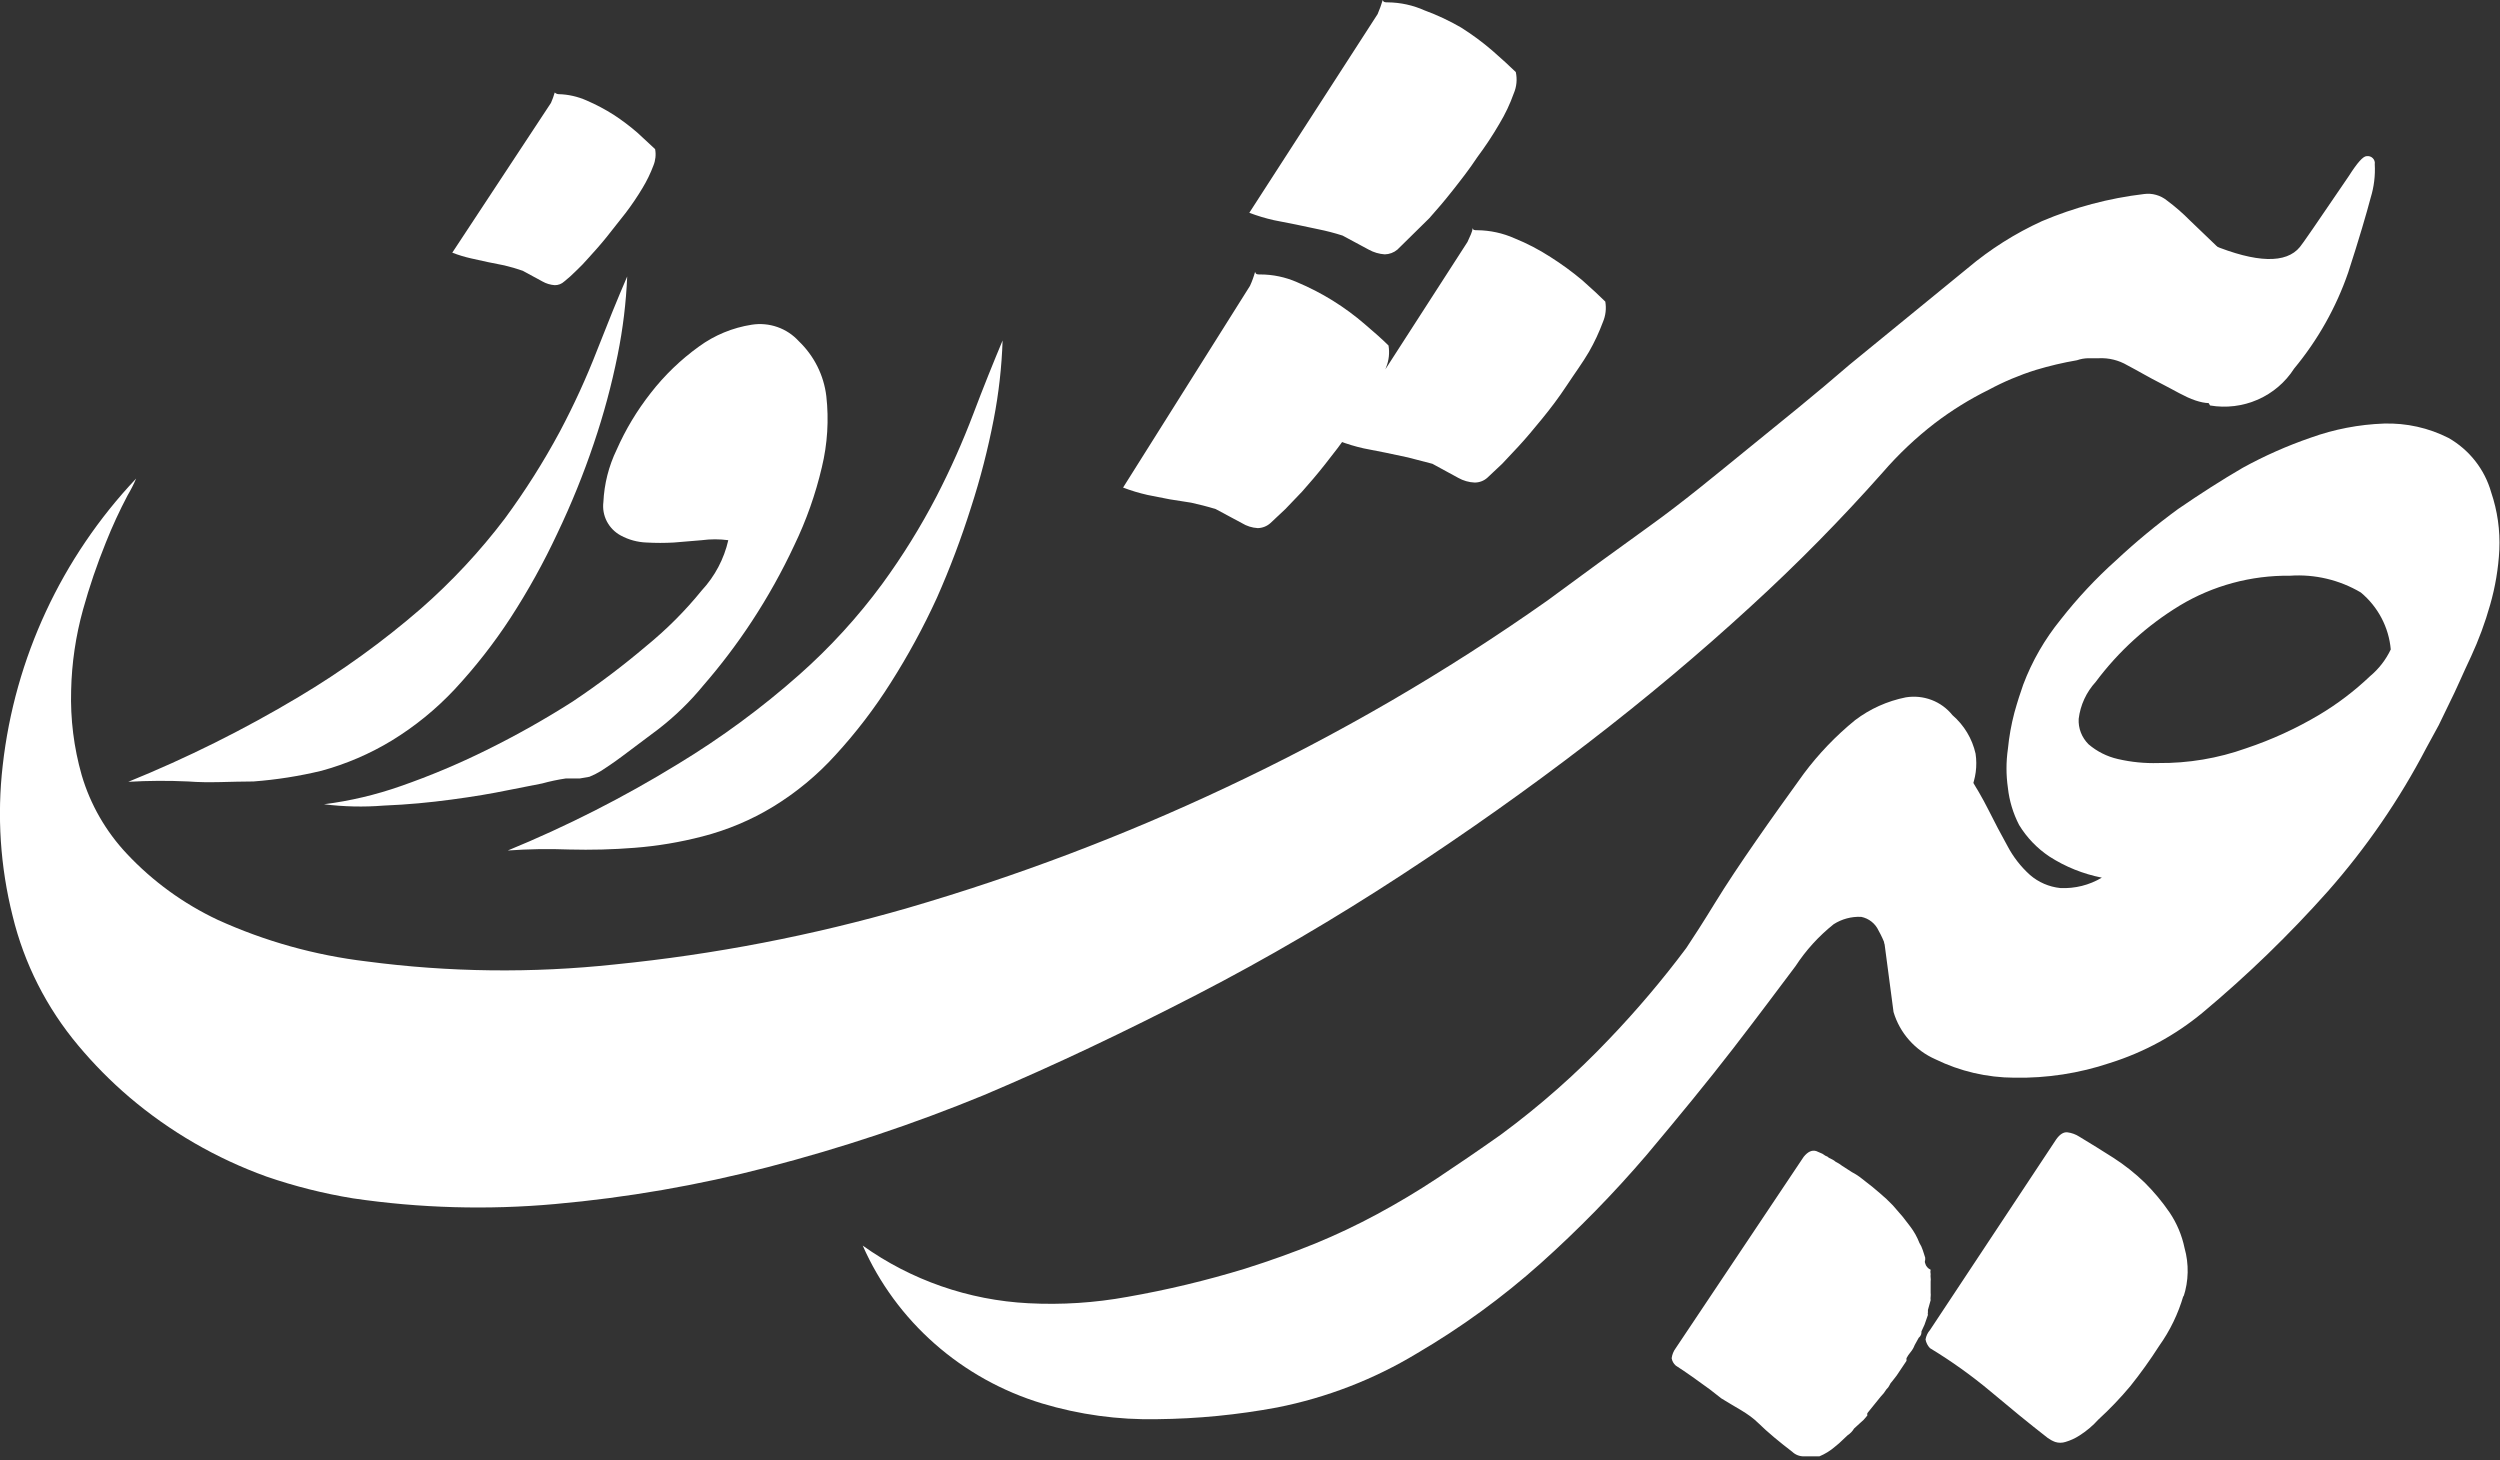 <svg width="101" height="59" viewBox="0 0 101 59" fill="none" xmlns="http://www.w3.org/2000/svg">
<rect x="0" y="0" width="101" height="59" fill="#333333" stroke="none"/>
<g clip-path="url(#clip0_123_4143)">
<path d="M5.183 31.585C7.561 30.619 9.859 29.474 12.058 28.16C13.812 27.116 15.469 25.919 17.008 24.586C18.256 23.491 19.389 22.276 20.39 20.957C21.215 19.837 21.959 18.661 22.617 17.437C23.186 16.366 23.691 15.263 24.129 14.134C24.542 13.078 24.941 12.09 25.339 11.169C25.294 12.233 25.165 13.292 24.954 14.337C24.711 15.547 24.389 16.741 23.992 17.911C23.576 19.148 23.084 20.36 22.521 21.54C21.969 22.723 21.335 23.867 20.623 24.965C19.957 25.987 19.202 26.952 18.369 27.848C17.62 28.649 16.764 29.346 15.825 29.92C14.944 30.455 13.99 30.865 12.993 31.138C12.09 31.356 11.17 31.501 10.243 31.571C9.322 31.571 8.456 31.639 7.603 31.571C6.797 31.534 5.989 31.538 5.183 31.585ZM22.26 4.156C22.32 4.02 22.37 3.88 22.411 3.737C22.411 3.737 22.48 3.804 22.562 3.804C22.956 3.813 23.344 3.901 23.703 4.061C24.085 4.226 24.453 4.421 24.803 4.644C25.135 4.862 25.452 5.102 25.752 5.361L26.467 6.025C26.508 6.248 26.484 6.478 26.398 6.688C26.28 7.003 26.133 7.307 25.958 7.595C25.748 7.946 25.519 8.285 25.271 8.61L24.501 9.585C24.239 9.91 23.992 10.181 23.772 10.425C23.612 10.609 23.442 10.785 23.263 10.953C23.116 11.101 22.96 11.242 22.796 11.372C22.692 11.469 22.554 11.523 22.411 11.521C22.237 11.508 22.067 11.458 21.916 11.372L21.118 10.939C20.875 10.854 20.627 10.781 20.376 10.722L19.702 10.587L19.029 10.438C18.771 10.38 18.518 10.303 18.272 10.208L22.26 4.156Z" fill="white"/>
<path d="M29.423 21.824C29.067 21.776 28.706 21.776 28.35 21.824L27.223 21.918C26.857 21.939 26.489 21.939 26.123 21.918C25.757 21.906 25.399 21.808 25.078 21.634C24.837 21.503 24.642 21.305 24.516 21.063C24.391 20.822 24.343 20.549 24.377 20.28C24.411 19.548 24.593 18.83 24.913 18.168C25.273 17.352 25.735 16.584 26.288 15.88C26.843 15.164 27.501 14.53 28.24 13.998C28.868 13.54 29.599 13.238 30.372 13.118C30.719 13.064 31.075 13.096 31.406 13.212C31.738 13.328 32.034 13.524 32.269 13.782C32.888 14.374 33.282 15.158 33.383 16.002C33.491 16.962 33.43 17.933 33.204 18.872C32.95 19.96 32.577 21.018 32.09 22.027C31.596 23.085 31.026 24.108 30.385 25.086C29.79 25.995 29.133 26.864 28.419 27.686C27.877 28.349 27.259 28.949 26.577 29.473L25.133 30.556C24.789 30.813 24.501 31.003 24.294 31.138C24.141 31.232 23.98 31.314 23.813 31.382L23.428 31.449H22.865C22.54 31.497 22.218 31.565 21.902 31.652L20.527 31.923C19.867 32.059 19.152 32.181 18.245 32.302C17.337 32.424 16.485 32.505 15.495 32.546C14.693 32.61 13.887 32.592 13.089 32.492C14.144 32.358 15.181 32.113 16.183 31.761C17.372 31.347 18.534 30.858 19.661 30.299C20.852 29.712 22.008 29.061 23.126 28.349C24.168 27.653 25.169 26.898 26.123 26.088C26.941 25.42 27.687 24.672 28.35 23.854C28.881 23.281 29.251 22.581 29.423 21.824Z" fill="white"/>
<path d="M20.514 34.36C22.897 33.381 25.196 32.213 27.388 30.867C29.131 29.81 30.774 28.601 32.296 27.253C33.537 26.153 34.657 24.928 35.637 23.597C36.46 22.471 37.195 21.285 37.837 20.05C38.395 18.968 38.891 17.856 39.322 16.72C39.721 15.664 40.12 14.675 40.505 13.755C40.47 14.823 40.35 15.887 40.147 16.936C39.914 18.145 39.607 19.339 39.226 20.511C38.836 21.748 38.377 22.964 37.851 24.152C37.308 25.339 36.683 26.488 35.981 27.591C35.328 28.625 34.583 29.599 33.754 30.502C33.021 31.312 32.174 32.014 31.238 32.587C30.351 33.127 29.387 33.533 28.378 33.792C27.477 34.026 26.557 34.181 25.628 34.252C24.755 34.321 23.878 34.343 23.002 34.32C22.172 34.288 21.342 34.301 20.514 34.36Z" fill="white"/>
<path d="M90.743 11.237C90.743 11.521 90.647 11.832 90.578 12.184C90.51 12.537 90.427 12.983 90.317 13.538C90.146 13.924 90.044 14.337 90.014 14.757C89.998 14.982 89.998 15.208 90.014 15.434C90.043 15.559 90.043 15.688 90.014 15.813C90.014 15.908 89.877 16.029 89.643 16.178C89.41 16.327 89.107 16.314 88.695 16.178C88.282 16.043 87.829 15.759 87.32 15.501C86.811 15.244 86.385 14.987 85.945 14.757C85.597 14.552 85.195 14.453 84.79 14.473H84.364C84.209 14.475 84.056 14.503 83.91 14.554C83.348 14.65 82.792 14.782 82.246 14.946C81.589 15.152 80.954 15.419 80.349 15.745C79.577 16.125 78.845 16.579 78.163 17.099C77.395 17.691 76.691 18.358 76.059 19.089C74.379 20.985 72.598 22.793 70.725 24.504C68.704 26.359 66.518 28.2 64.139 30.028C61.76 31.856 59.258 33.629 56.605 35.362C53.951 37.095 51.215 38.706 48.355 40.182C45.495 41.657 42.663 43.011 39.748 44.243C36.91 45.411 33.993 46.383 31.018 47.154C28.201 47.887 25.326 48.385 22.425 48.643C19.703 48.888 16.961 48.811 14.258 48.413C13.07 48.219 11.902 47.925 10.765 47.533C8.737 46.802 6.859 45.715 5.225 44.325C4.479 43.688 3.789 42.99 3.162 42.24C1.882 40.716 0.974 38.924 0.509 37C0.01 35.013 -0.125 32.955 0.11 30.922C0.597 26.589 2.487 22.526 5.5 19.333C5.401 19.566 5.286 19.792 5.156 20.01C4.829 20.63 4.535 21.267 4.276 21.919C3.918 22.803 3.61 23.707 3.355 24.626C3.06 25.69 2.898 26.786 2.874 27.889C2.84 29.045 2.983 30.2 3.3 31.314C3.649 32.501 4.275 33.59 5.128 34.496C6.169 35.606 7.415 36.511 8.799 37.163C10.701 38.027 12.728 38.594 14.808 38.841C18.136 39.281 21.506 39.321 24.844 38.963C28.858 38.561 32.825 37.795 36.696 36.675C41.086 35.395 45.366 33.774 49.496 31.829C54.055 29.689 58.412 27.157 62.517 24.261C63.892 23.245 65.266 22.244 66.641 21.255C68.016 20.267 69.267 19.224 70.601 18.141C71.935 17.058 73.351 15.921 74.726 14.73L79.497 10.831C80.403 10.067 81.412 9.429 82.494 8.935C83.808 8.377 85.197 8.007 86.619 7.839C86.782 7.817 86.948 7.828 87.106 7.873C87.265 7.917 87.412 7.993 87.54 8.096C87.872 8.342 88.185 8.614 88.475 8.908L89.52 9.91C89.874 10.28 90.287 10.591 90.743 10.831C90.764 10.965 90.764 11.102 90.743 11.237ZM45.372 19.698C45.694 19.821 46.025 19.92 46.361 19.996L47.255 20.172L48.121 20.308C48.424 20.375 48.754 20.456 49.111 20.565L50.17 21.133C50.365 21.253 50.587 21.323 50.816 21.336C51.005 21.331 51.186 21.259 51.325 21.133L51.93 20.565L52.604 19.861C52.892 19.536 53.209 19.17 53.538 18.751C53.868 18.331 54.212 17.898 54.542 17.397C54.872 16.896 55.175 16.49 55.436 16.043C55.664 15.661 55.853 15.257 56 14.838C56.113 14.559 56.146 14.255 56.096 13.958C55.848 13.714 55.532 13.43 55.147 13.105C54.329 12.396 53.401 11.82 52.397 11.399C51.93 11.194 51.424 11.088 50.913 11.088C50.789 11.088 50.734 11.088 50.706 10.98C50.653 11.174 50.584 11.364 50.5 11.548L45.372 19.698ZM50.472 8.597C50.795 8.719 51.126 8.819 51.462 8.895L52.356 9.071L53.25 9.26C53.584 9.327 53.915 9.413 54.24 9.517L55.298 10.086C55.497 10.196 55.718 10.261 55.945 10.276C56.131 10.272 56.311 10.205 56.453 10.086L57.072 9.477L57.746 8.813C58.034 8.489 58.351 8.123 58.681 7.703C59.011 7.284 59.354 6.85 59.684 6.349C60.008 5.915 60.307 5.463 60.578 4.996C60.811 4.609 61.005 4.201 61.155 3.777C61.273 3.504 61.301 3.201 61.238 2.911C60.99 2.667 60.674 2.383 60.289 2.044C59.892 1.702 59.469 1.39 59.024 1.11C58.555 0.838 58.063 0.607 57.553 0.42C57.087 0.211 56.581 0.1 56.068 0.095C55.958 0.095 55.89 0.095 55.862 0C55.805 0.193 55.736 0.383 55.656 0.569L50.472 8.597ZM54.102 17.816C54.425 17.939 54.755 18.039 55.092 18.114L55.986 18.29L56.88 18.48L57.869 18.737L58.914 19.306C59.116 19.42 59.342 19.485 59.574 19.495C59.762 19.496 59.943 19.429 60.083 19.306L60.688 18.737L61.348 18.033C61.65 17.708 61.953 17.343 62.297 16.923C62.64 16.503 62.97 16.07 63.3 15.569C63.63 15.068 63.933 14.662 64.194 14.215C64.415 13.829 64.603 13.426 64.758 13.01C64.869 12.75 64.902 12.463 64.854 12.184C64.606 11.941 64.304 11.656 63.919 11.318C63.514 10.979 63.087 10.667 62.64 10.384C62.18 10.086 61.692 9.832 61.183 9.626C60.712 9.417 60.201 9.306 59.684 9.301C59.574 9.301 59.506 9.301 59.492 9.206C59.492 9.369 59.382 9.545 59.286 9.775L54.102 17.816Z" fill="white"/>
<path d="M77.998 51.297C77.984 51.355 77.984 51.415 77.998 51.473C77.992 51.522 77.992 51.572 77.998 51.622C78.005 51.671 78.005 51.721 77.998 51.77V52.231C78.004 52.28 78.004 52.33 77.998 52.38C77.991 52.429 77.991 52.479 77.998 52.529L77.888 52.921C77.888 52.921 77.888 53.002 77.888 53.016C77.879 53.052 77.879 53.089 77.888 53.124L77.751 53.517L77.627 53.788C77.627 53.869 77.627 53.95 77.517 54.045L77.352 54.343C77.314 54.446 77.258 54.542 77.187 54.627C77.123 54.702 77.067 54.784 77.022 54.871C77.022 54.871 77.022 54.952 77.022 54.979L76.623 55.575L76.444 55.805C76.397 55.851 76.359 55.907 76.334 55.967C76.305 56.029 76.262 56.084 76.211 56.13C76.146 56.238 76.067 56.338 75.977 56.428L75.441 57.091C75.434 57.122 75.434 57.155 75.441 57.186L75.29 57.362L75.111 57.524L74.904 57.714C74.84 57.823 74.75 57.915 74.643 57.985L74.299 58.309L74.135 58.445C73.947 58.609 73.733 58.741 73.502 58.837H73.296H72.87C72.695 58.837 72.527 58.769 72.402 58.648C71.907 58.269 71.426 57.876 71.027 57.484C70.629 57.091 70.12 56.861 69.542 56.495L69.075 56.13C68.594 55.778 68.14 55.453 67.7 55.169C67.612 55.091 67.553 54.986 67.535 54.871C67.554 54.724 67.611 54.584 67.7 54.465L72.87 46.734C73.035 46.531 73.2 46.45 73.378 46.504L73.626 46.612L73.75 46.694C73.802 46.707 73.85 46.736 73.887 46.775L74.025 46.843C74.075 46.868 74.121 46.9 74.162 46.937C74.255 46.982 74.343 47.036 74.423 47.1L74.822 47.357C74.969 47.433 75.107 47.524 75.234 47.628L75.372 47.736C75.564 47.885 75.757 48.034 75.936 48.196C76.124 48.352 76.304 48.52 76.472 48.697L76.871 49.158L77.173 49.55C77.328 49.753 77.453 49.977 77.544 50.214C77.603 50.307 77.649 50.407 77.682 50.511L77.778 50.809C77.775 50.841 77.775 50.873 77.778 50.904C77.769 50.925 77.764 50.949 77.764 50.972C77.764 50.995 77.769 51.018 77.778 51.039C77.792 51.096 77.819 51.149 77.858 51.193C77.896 51.238 77.944 51.273 77.998 51.297ZM88.365 13.078C88.363 14.241 88.681 15.383 89.286 16.381C89.938 16.492 90.609 16.41 91.214 16.145C91.818 15.88 92.329 15.444 92.682 14.892C93.64 13.736 94.381 12.42 94.868 11.007C95.308 9.653 95.611 8.61 95.775 7.988C95.91 7.549 95.966 7.091 95.94 6.634C95.948 6.59 95.944 6.544 95.93 6.502C95.916 6.459 95.891 6.42 95.859 6.389C95.827 6.357 95.788 6.333 95.745 6.319C95.701 6.306 95.655 6.302 95.611 6.309C95.473 6.309 95.239 6.566 94.895 7.108C93.644 8.949 92.984 9.91 92.916 9.978C92.366 10.655 91.169 10.628 89.355 9.883C88.775 10.857 88.436 11.951 88.365 13.078ZM88.213 52.339C88.002 53.071 87.668 53.762 87.224 54.383C86.868 54.94 86.482 55.478 86.069 55.995C85.669 56.474 85.238 56.926 84.776 57.348C84.551 57.599 84.292 57.817 84.006 57.998C83.832 58.11 83.642 58.197 83.443 58.255C83.308 58.298 83.164 58.298 83.03 58.255C82.922 58.215 82.821 58.16 82.728 58.093C81.944 57.484 81.188 56.861 80.432 56.225C79.658 55.577 78.835 54.988 77.971 54.465C77.877 54.367 77.815 54.245 77.792 54.113C77.816 53.973 77.877 53.842 77.971 53.734L83.071 46.03C83.218 45.823 83.369 45.728 83.525 45.746C83.697 45.768 83.861 45.828 84.006 45.922C84.455 46.193 84.914 46.477 85.381 46.775C85.835 47.067 86.259 47.403 86.646 47.777C87.018 48.147 87.354 48.55 87.65 48.982C87.943 49.417 88.149 49.904 88.255 50.417C88.438 51.065 88.424 51.753 88.213 52.393V52.339Z" fill="white"/>
<path d="M76.692 40.615C76.582 39.952 76.472 39.37 76.348 38.855C76.268 38.414 76.115 37.988 75.894 37.596C75.83 37.456 75.733 37.332 75.612 37.236C75.49 37.139 75.346 37.072 75.193 37.041C74.799 37.023 74.41 37.127 74.079 37.339C73.478 37.819 72.958 38.39 72.54 39.031C71.838 39.965 71 41.089 69.996 42.389C68.992 43.688 67.837 45.096 66.517 46.667C65.192 48.216 63.764 49.677 62.242 51.039C60.701 52.415 59.024 53.635 57.237 54.681C55.503 55.728 53.594 56.466 51.6 56.861C49.999 57.16 48.375 57.319 46.746 57.335C45.173 57.367 43.604 57.152 42.099 56.699C40.496 56.214 39.018 55.393 37.767 54.292C36.516 53.191 35.522 51.837 34.854 50.322C36.81 51.719 39.136 52.528 41.549 52.651C42.889 52.721 44.232 52.634 45.55 52.393C47.154 52.112 48.738 51.732 50.294 51.256C51.325 50.931 52.26 50.593 53.126 50.241C53.985 49.888 54.825 49.49 55.642 49.049C56.467 48.603 57.264 48.129 58.062 47.601C58.859 47.073 59.712 46.491 60.633 45.841C62.208 44.68 63.676 43.385 65.019 41.969C66.129 40.809 67.166 39.584 68.126 38.3C68.415 37.867 68.8 37.271 69.281 36.486C69.762 35.701 70.326 34.861 70.945 33.968C71.563 33.074 72.196 32.194 72.87 31.26C73.469 30.457 74.166 29.73 74.946 29.094C75.548 28.637 76.249 28.322 76.994 28.173C77.345 28.116 77.704 28.152 78.036 28.278C78.367 28.404 78.658 28.616 78.878 28.891C79.35 29.298 79.678 29.844 79.813 30.448C79.887 30.943 79.821 31.449 79.62 31.91C79.388 32.4 79.087 32.855 78.727 33.264C78.355 33.711 77.97 34.144 77.599 34.618L76.692 40.615Z" fill="white"/>
<path d="M75.138 30.57C75.724 30.182 76.401 29.949 77.104 29.893C77.59 29.871 78.071 29.998 78.479 30.258C78.898 30.525 79.251 30.881 79.51 31.301C79.813 31.758 80.089 32.233 80.335 32.722C80.583 33.223 80.844 33.71 81.105 34.184C81.336 34.622 81.643 35.016 82.013 35.349C82.355 35.645 82.783 35.83 83.236 35.877C83.826 35.905 84.41 35.759 84.914 35.457C84.159 35.308 83.44 35.019 82.796 34.604C82.299 34.273 81.882 33.838 81.573 33.331C81.33 32.862 81.176 32.352 81.119 31.829C81.044 31.308 81.044 30.779 81.119 30.258C81.167 29.765 81.254 29.276 81.38 28.796C81.504 28.349 81.628 27.97 81.738 27.659C82.096 26.709 82.607 25.823 83.25 25.032C83.924 24.17 84.674 23.368 85.491 22.636C86.282 21.897 87.118 21.205 87.993 20.565C88.901 19.942 89.767 19.387 90.606 18.899C91.485 18.416 92.405 18.008 93.356 17.681C94.305 17.34 95.302 17.148 96.312 17.112C97.219 17.085 98.118 17.285 98.924 17.695C99.765 18.177 100.381 18.964 100.643 19.888C100.897 20.637 101.009 21.427 100.973 22.216C100.934 22.968 100.809 23.713 100.601 24.437C100.4 25.15 100.143 25.847 99.831 26.522C99.515 27.185 99.226 27.875 98.951 28.417L98.525 29.297L98.016 30.231C96.932 32.308 95.598 34.249 94.043 36.012C92.481 37.766 90.79 39.404 88.983 40.913C87.883 41.824 86.613 42.514 85.244 42.944C84.001 43.362 82.693 43.563 81.38 43.539C80.273 43.535 79.182 43.28 78.191 42.795C77.785 42.616 77.424 42.353 77.132 42.023C76.84 41.694 76.624 41.306 76.499 40.886L75.138 30.57ZM87.196 30.827C88.405 30.839 89.607 30.637 90.743 30.231C91.775 29.886 92.766 29.432 93.699 28.877C94.439 28.435 95.126 27.912 95.748 27.32C96.104 27.023 96.39 26.654 96.587 26.237C96.508 25.343 96.073 24.515 95.377 23.936C94.516 23.427 93.518 23.19 92.517 23.259C90.946 23.24 89.402 23.657 88.062 24.464C86.739 25.268 85.586 26.316 84.666 27.55C84.287 27.965 84.046 28.485 83.979 29.04C83.968 29.229 83.998 29.419 84.067 29.596C84.136 29.773 84.242 29.934 84.377 30.069C84.716 30.359 85.122 30.564 85.56 30.664C86.096 30.789 86.646 30.843 87.196 30.827Z" fill="white"/>
</g>
<defs>
<clipPath id="clip0_123_4143">
<rect width="101" height="59" fill="white"/>
</clipPath>
</defs>
</svg>

